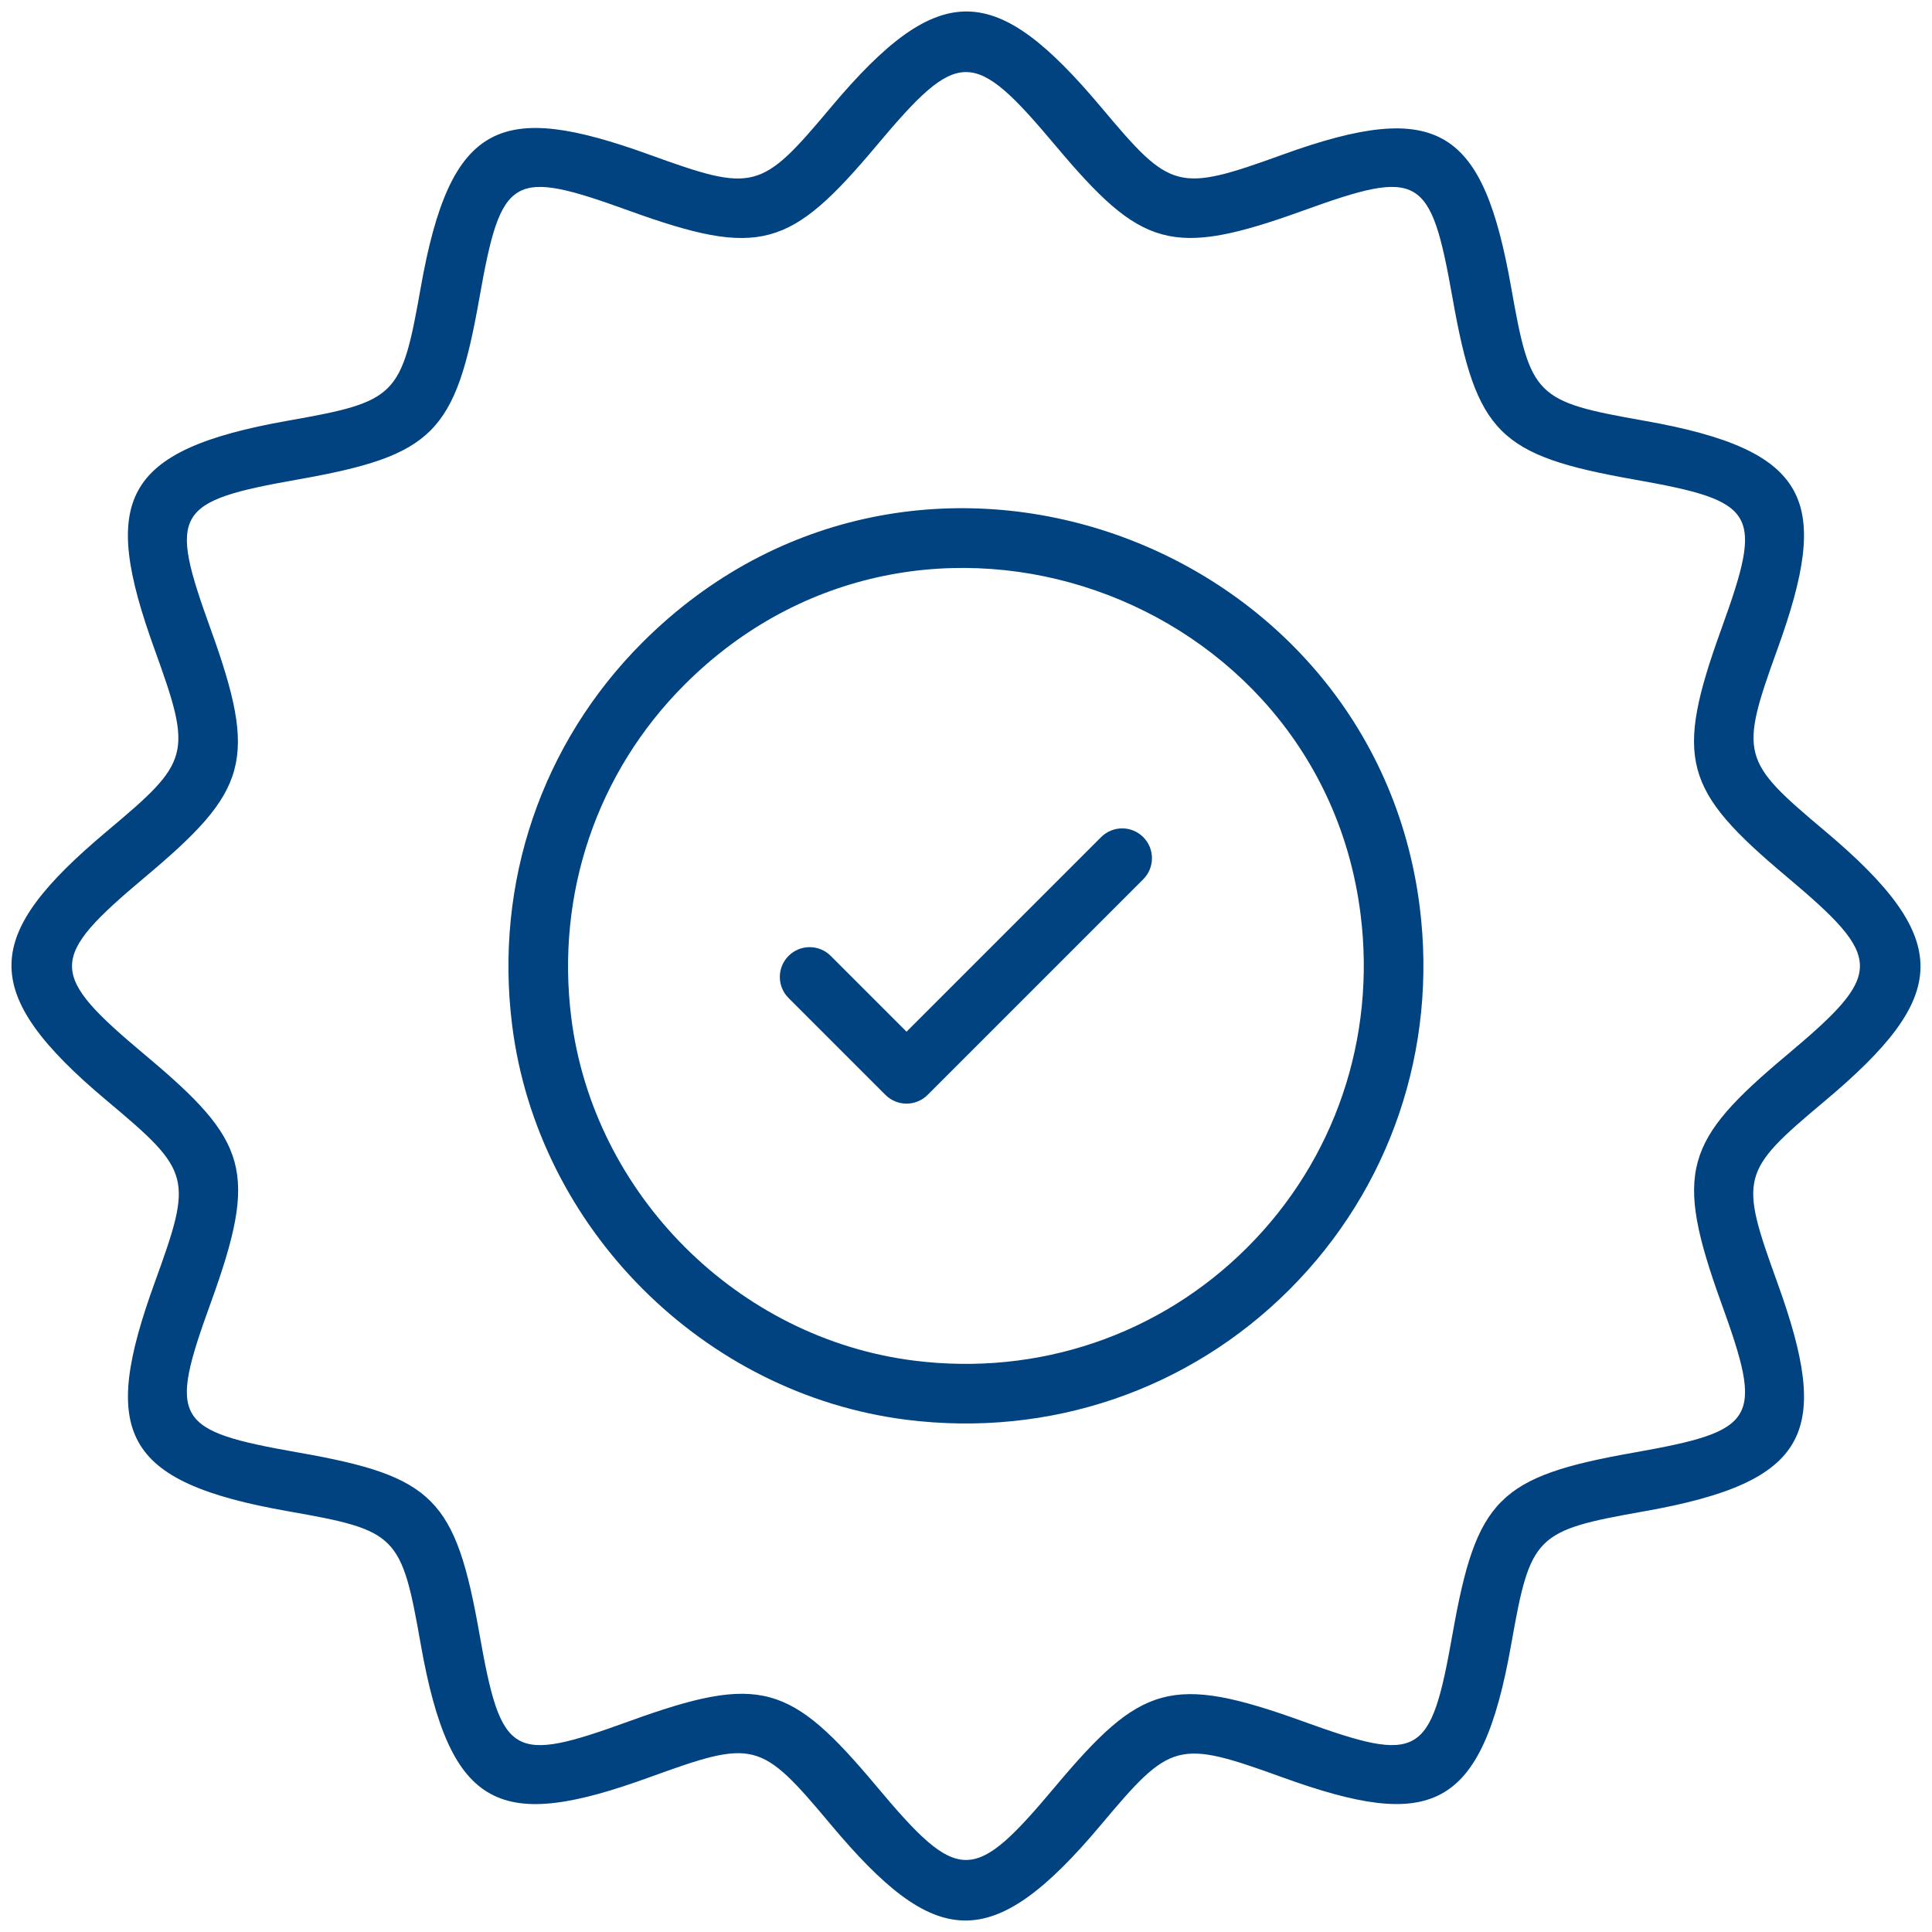 <svg width="54" height="54" viewBox="0 0 54 54" fill="none" xmlns="http://www.w3.org/2000/svg">
<g clip-path="url(#clip0_248_331)">
<path d="M51.002 23.222C48.668 21.261 48.611 21.102 49.681 18.141C51.177 14 50.635 12.588 45.959 11.76C42.905 11.22 42.779 11.094 42.239 8.041C41.455 3.609 40.228 2.739 35.858 4.319C32.89 5.393 32.731 5.323 30.778 2.998C27.849 -0.488 26.288 -0.652 23.23 2.992C21.26 5.34 21.091 5.387 18.14 4.319C13.999 2.823 12.587 3.364 11.759 8.041C11.219 11.094 11.093 11.22 8.039 11.76C3.357 12.589 2.823 14.004 4.317 18.141C5.39 21.11 5.323 21.274 2.991 23.231C-0.473 26.139 -0.667 27.704 2.998 30.774C5.361 32.754 5.39 32.906 4.323 35.851C2.811 40.021 3.378 41.419 8.052 42.24C11.101 42.776 11.219 42.892 11.759 45.954C12.589 50.654 14.014 51.177 18.149 49.677C21.093 48.61 21.247 48.639 23.225 51.002C26.136 54.475 27.701 54.665 30.768 51.009C32.732 48.669 32.902 48.612 35.858 49.682C39.996 51.176 41.41 50.642 42.239 45.96C42.779 42.907 42.905 42.781 45.959 42.241C50.641 41.412 51.175 39.997 49.681 35.86C48.608 32.889 48.642 32.754 51.008 30.77C54.488 27.848 54.651 26.288 51.002 23.222ZM49.937 29.493C47.079 31.89 46.779 32.731 48.113 36.426C49.294 39.693 49.128 39.988 45.668 40.6C41.884 41.27 41.268 41.892 40.599 45.67C39.987 49.126 39.696 49.297 36.425 48.115C32.729 46.78 31.891 47.08 29.492 49.938C27.205 52.664 26.802 52.677 24.503 49.932C22.09 47.053 21.259 46.777 17.581 48.111C14.306 49.299 14.012 49.131 13.4 45.664C12.731 41.882 12.117 41.262 8.341 40.599C4.863 39.988 4.702 39.693 5.889 36.419C7.226 32.73 6.936 31.899 4.067 29.497C1.335 27.207 1.324 26.805 4.062 24.508C6.928 22.102 7.218 21.266 5.885 17.575C4.704 14.308 4.87 14.013 8.33 13.401C12.114 12.731 12.731 12.109 13.399 8.331C14.011 4.875 14.302 4.703 17.573 5.886C21.244 7.213 22.086 6.946 24.506 4.063C26.797 1.333 27.2 1.328 29.502 4.07C31.909 6.934 32.74 7.217 36.425 5.886C39.692 4.705 39.986 4.872 40.599 8.331C41.269 12.115 41.891 12.732 45.668 13.401C49.124 14.012 49.296 14.304 48.114 17.575C46.792 21.235 47.049 22.076 49.93 24.497C52.67 26.799 52.669 27.201 49.937 29.493Z" fill="#004380"/>
<path d="M17.955 17.958C15.14 20.773 13.813 24.673 14.315 28.658C15.029 34.333 19.666 38.969 25.34 39.683C29.346 40.186 33.239 38.846 36.041 36.043C38.856 33.227 40.183 29.327 39.681 25.342C38.385 15.051 25.558 10.354 17.955 17.958ZM34.863 34.865C32.415 37.313 29.021 38.468 25.549 38.03C20.618 37.41 16.589 33.381 15.968 28.45C15.531 24.98 16.685 21.585 19.134 19.136C25.719 12.549 36.897 16.57 38.028 25.551C38.465 29.021 37.312 32.416 34.863 34.865Z" fill="#004380"/>
<path d="M30.776 23.398L25.338 28.836L23.219 26.717C22.893 26.392 22.366 26.392 22.041 26.717C21.715 27.043 21.715 27.57 22.041 27.895L24.749 30.603C25.074 30.928 25.601 30.928 25.927 30.603L31.954 24.576C32.279 24.25 32.279 23.723 31.954 23.398C31.629 23.072 31.102 23.072 30.776 23.398Z" fill="#004380"/>
</g>
<defs>
<clipPath id="clip0_248_331">
<rect width="54" height="54" fill="white"/>
</clipPath>
</defs>
</svg>
